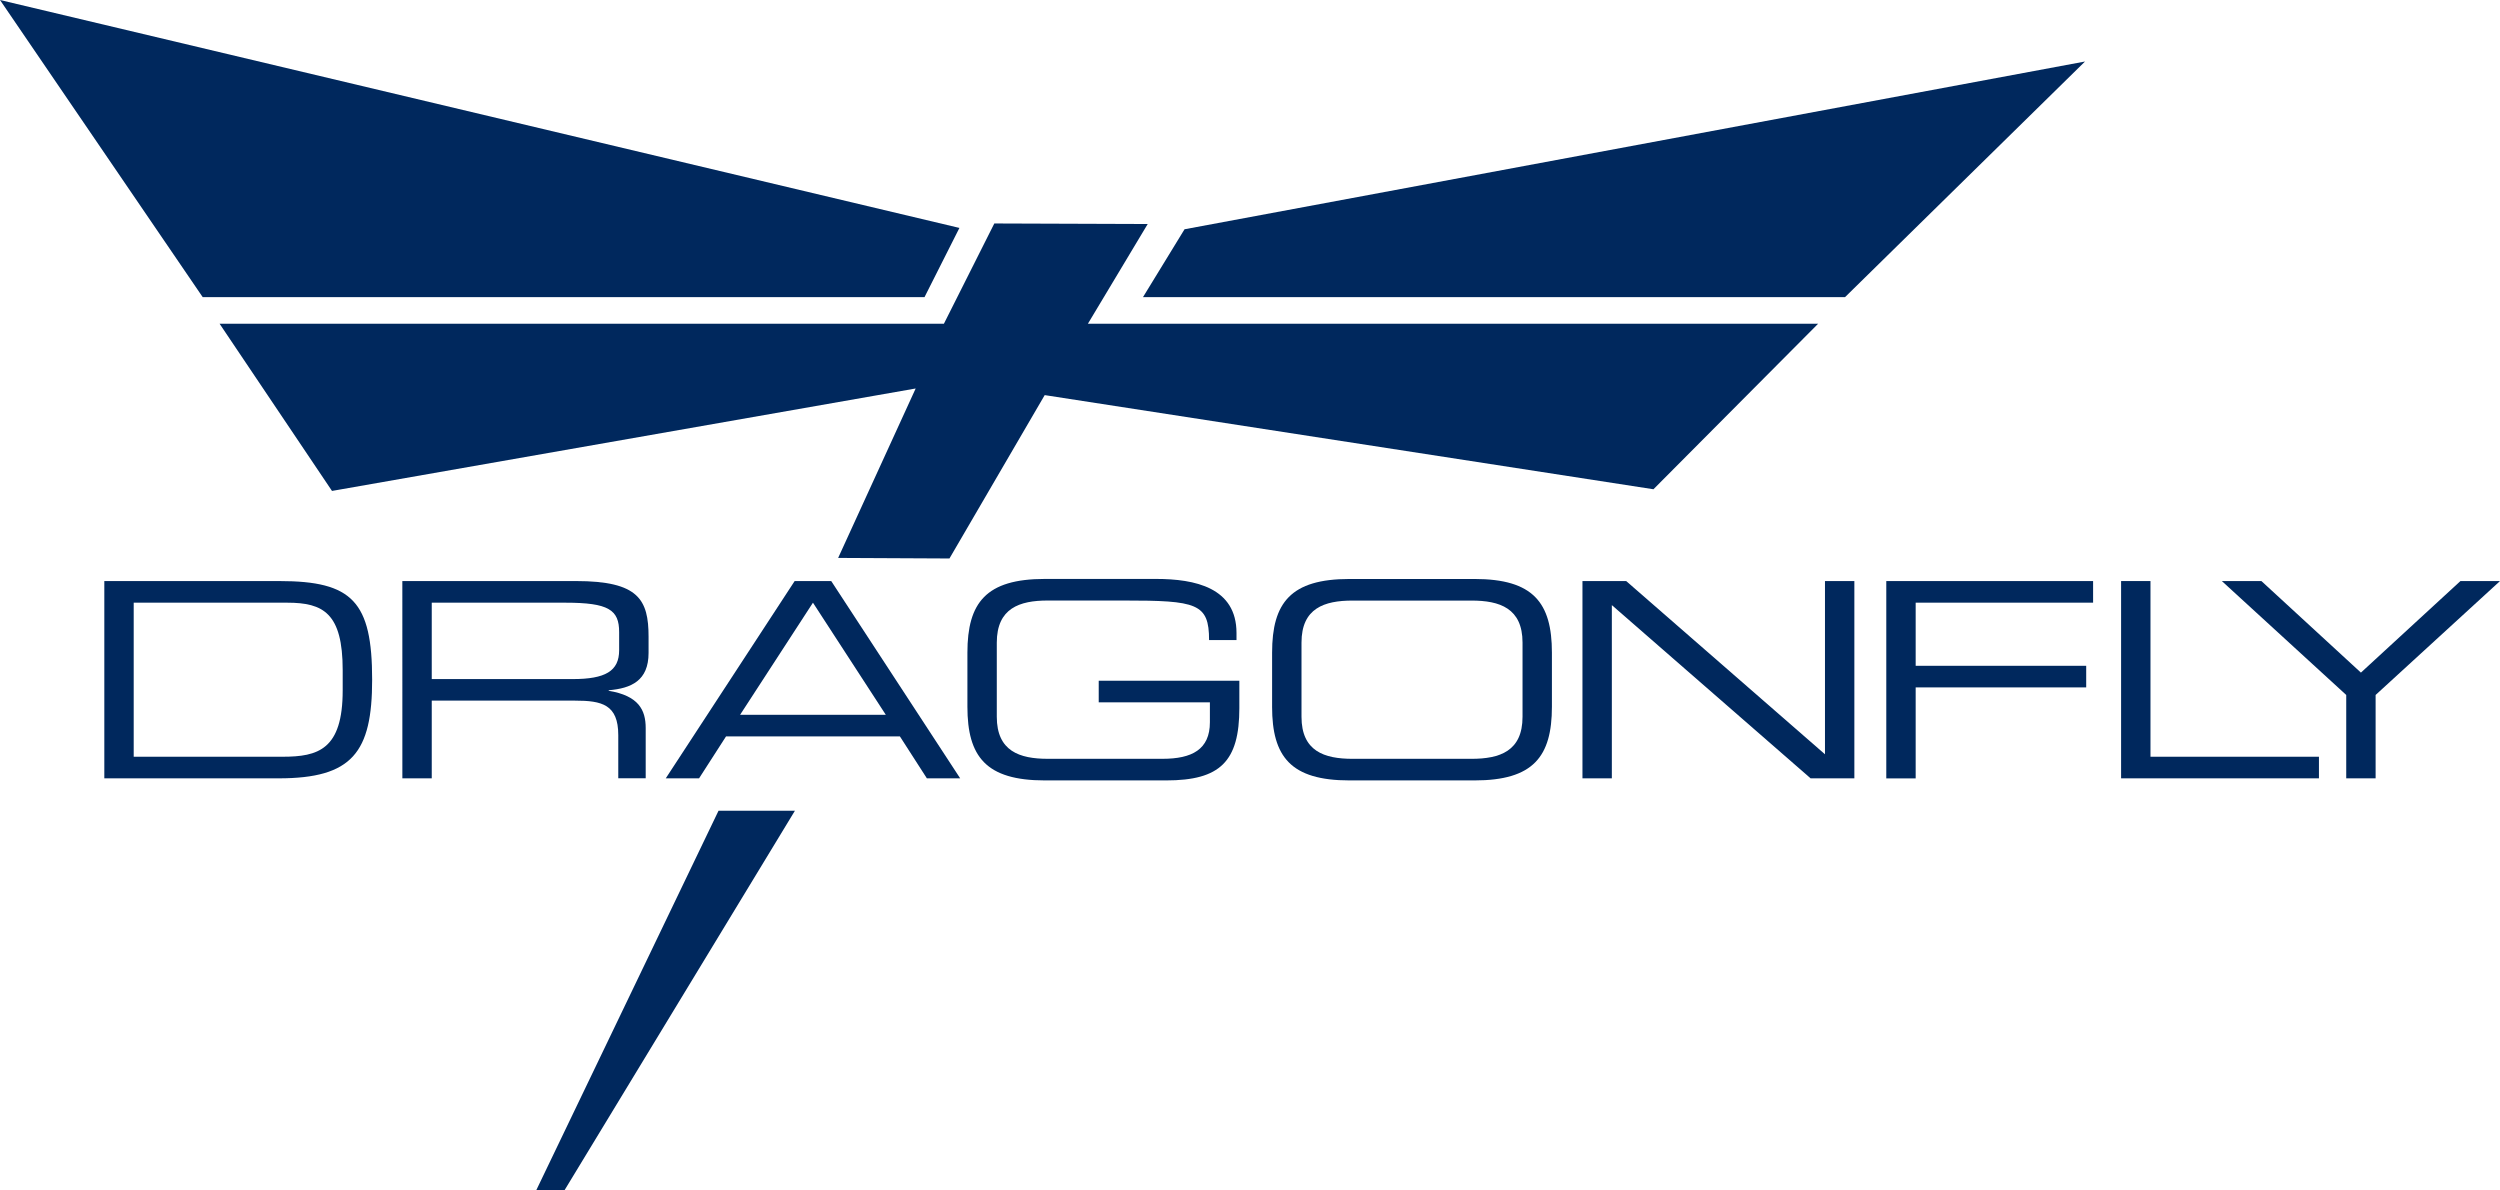 <svg xmlns="http://www.w3.org/2000/svg" width="255.251" height="121.535" viewBox="0 0 255.251 121.535">
  <g id="logo-dragonfly" transform="translate(-0.749 0.535)">
    <g id="Groupe_1" data-name="Groupe 1">
      <path id="Tracé_1" data-name="Tracé 1" d="M23.168,32.517,34.646,49.589,94.24,39.129l-7.916,17.3,11.365.057,9.725-16.68,62.152,9.612,16.814-16.9H111.824l6.106-10.181-15.661-.056L97.123,32.517Z" fill="#00285d"/>
      <path id="Tracé_2" data-name="Tracé 2" d="M.749-.535,21.443,29.8h73.7l3.563-7.064Z" fill="#00285d"/>
      <path id="Tracé_3" data-name="Tracé 3" d="M121.69,22.873,117.45,29.8h71.68l24.5-24.055Z" fill="#00285d"/>
      <path id="Tracé_4" data-name="Tracé 4" d="M74.111,82.241l7.8,0L58.379,121l-2.884,0Z" fill="#00285d"/>
    </g>
    <g id="Groupe_2" data-name="Groupe 2">
      <path id="Tracé_5" data-name="Tracé 5" d="M35.738,69.95c0,6.053-2.507,6.778-6.145,6.778H14.4V61H30.082c3.668,0,5.656,1.06,5.656,6.89ZM11.4,78.934H29.2c7.523,0,9.545-2.651,9.545-10.071,0-7.977-2.022-10.071-9.453-10.071H11.4V78.934Z" fill="#00285d"/>
      <path id="Tracé_6" data-name="Tracé 6" d="M44.831,68.8V61H58.484c4.408,0,5.48.73,5.48,3v1.852c0,2.133-1.408,2.947-4.745,2.947H44.831Zm-3,10.135h3V71H59.466c2.725,0,4.409.388,4.409,3.521v4.408h2.8V73.8c0-1.858-.73-3.3-3.778-3.805v-.056c2.294-.193,4.071-.966,4.071-3.811V64.485c0-3.793-1.011-5.694-7.411-5.694H41.828Z" fill="#00285d"/>
      <path id="Tracé_7" data-name="Tracé 7" d="M91.189,72.445H76.314L83.752,61ZM68.723,78.934h3.4l2.755-4.283H92.629l2.755,4.283h3.4L85.618,58.791H81.884Z" fill="#00285d"/>
      <path id="Tracé_8" data-name="Tracé 8" d="M127.288,71.739c0,5.478-1.961,7.407-7.475,7.407H107.429c-6.008,0-7.907-2.428-7.907-7.526V66.1c0-5.1,1.9-7.526,7.907-7.526h11.342c3.985,0,8.225.882,8.225,5.52v.724h-2.8c0-3.76-1.257-4.039-8.7-4.039h-7.774c-2.877,0-5.2.782-5.2,4.3V72.65c0,3.51,2.326,4.29,5.2,4.29h11.722c3,0,4.836-.947,4.836-3.733V71.173H112.929V68.968h14.358v2.771Z" fill="#00285d"/>
      <path id="Tracé_9" data-name="Tracé 9" d="M156.2,72.651c0,3.51-2.328,4.29-5.206,4.29H138.838c-2.878,0-5.205-.78-5.205-4.29V65.074c0-3.51,2.327-4.29,5.205-4.29h12.156c2.878,0,5.206.78,5.206,4.29ZM130.63,71.62c0,5.1,1.9,7.526,7.9,7.526H151.3c6,0,7.9-2.428,7.9-7.526V66.105c0-5.1-1.9-7.526-7.9-7.526H138.531c-6,0-7.9,2.428-7.9,7.526V71.62Z" fill="#00285d"/>
      <path id="Tracé_10" data-name="Tracé 10" d="M162.315,58.795h4.472L187.08,76.478V58.795h3V78.93h-4.472L165.319,61.247V78.93h-3V58.795Z" fill="#00285d"/>
      <path id="Tracé_11" data-name="Tracé 11" d="M193.337,58.791h21.118V61H196.34v6.445h17.411v2.205H196.34v9.287h-3V58.791Z" fill="#00285d"/>
      <path id="Tracé_12" data-name="Tracé 12" d="M217.314,58.791h3V76.728h17.2v2.205h-20.2V58.791Z" fill="#00285d"/>
      <path id="Tracé_13" data-name="Tracé 13" d="M240.3,70.421l-12.7-11.63h4.039L241.8,68.139l10.161-9.348H256l-12.7,11.63v8.513h-3V70.421Z" fill="#00285d"/>
    </g>
  </g>
</svg>
